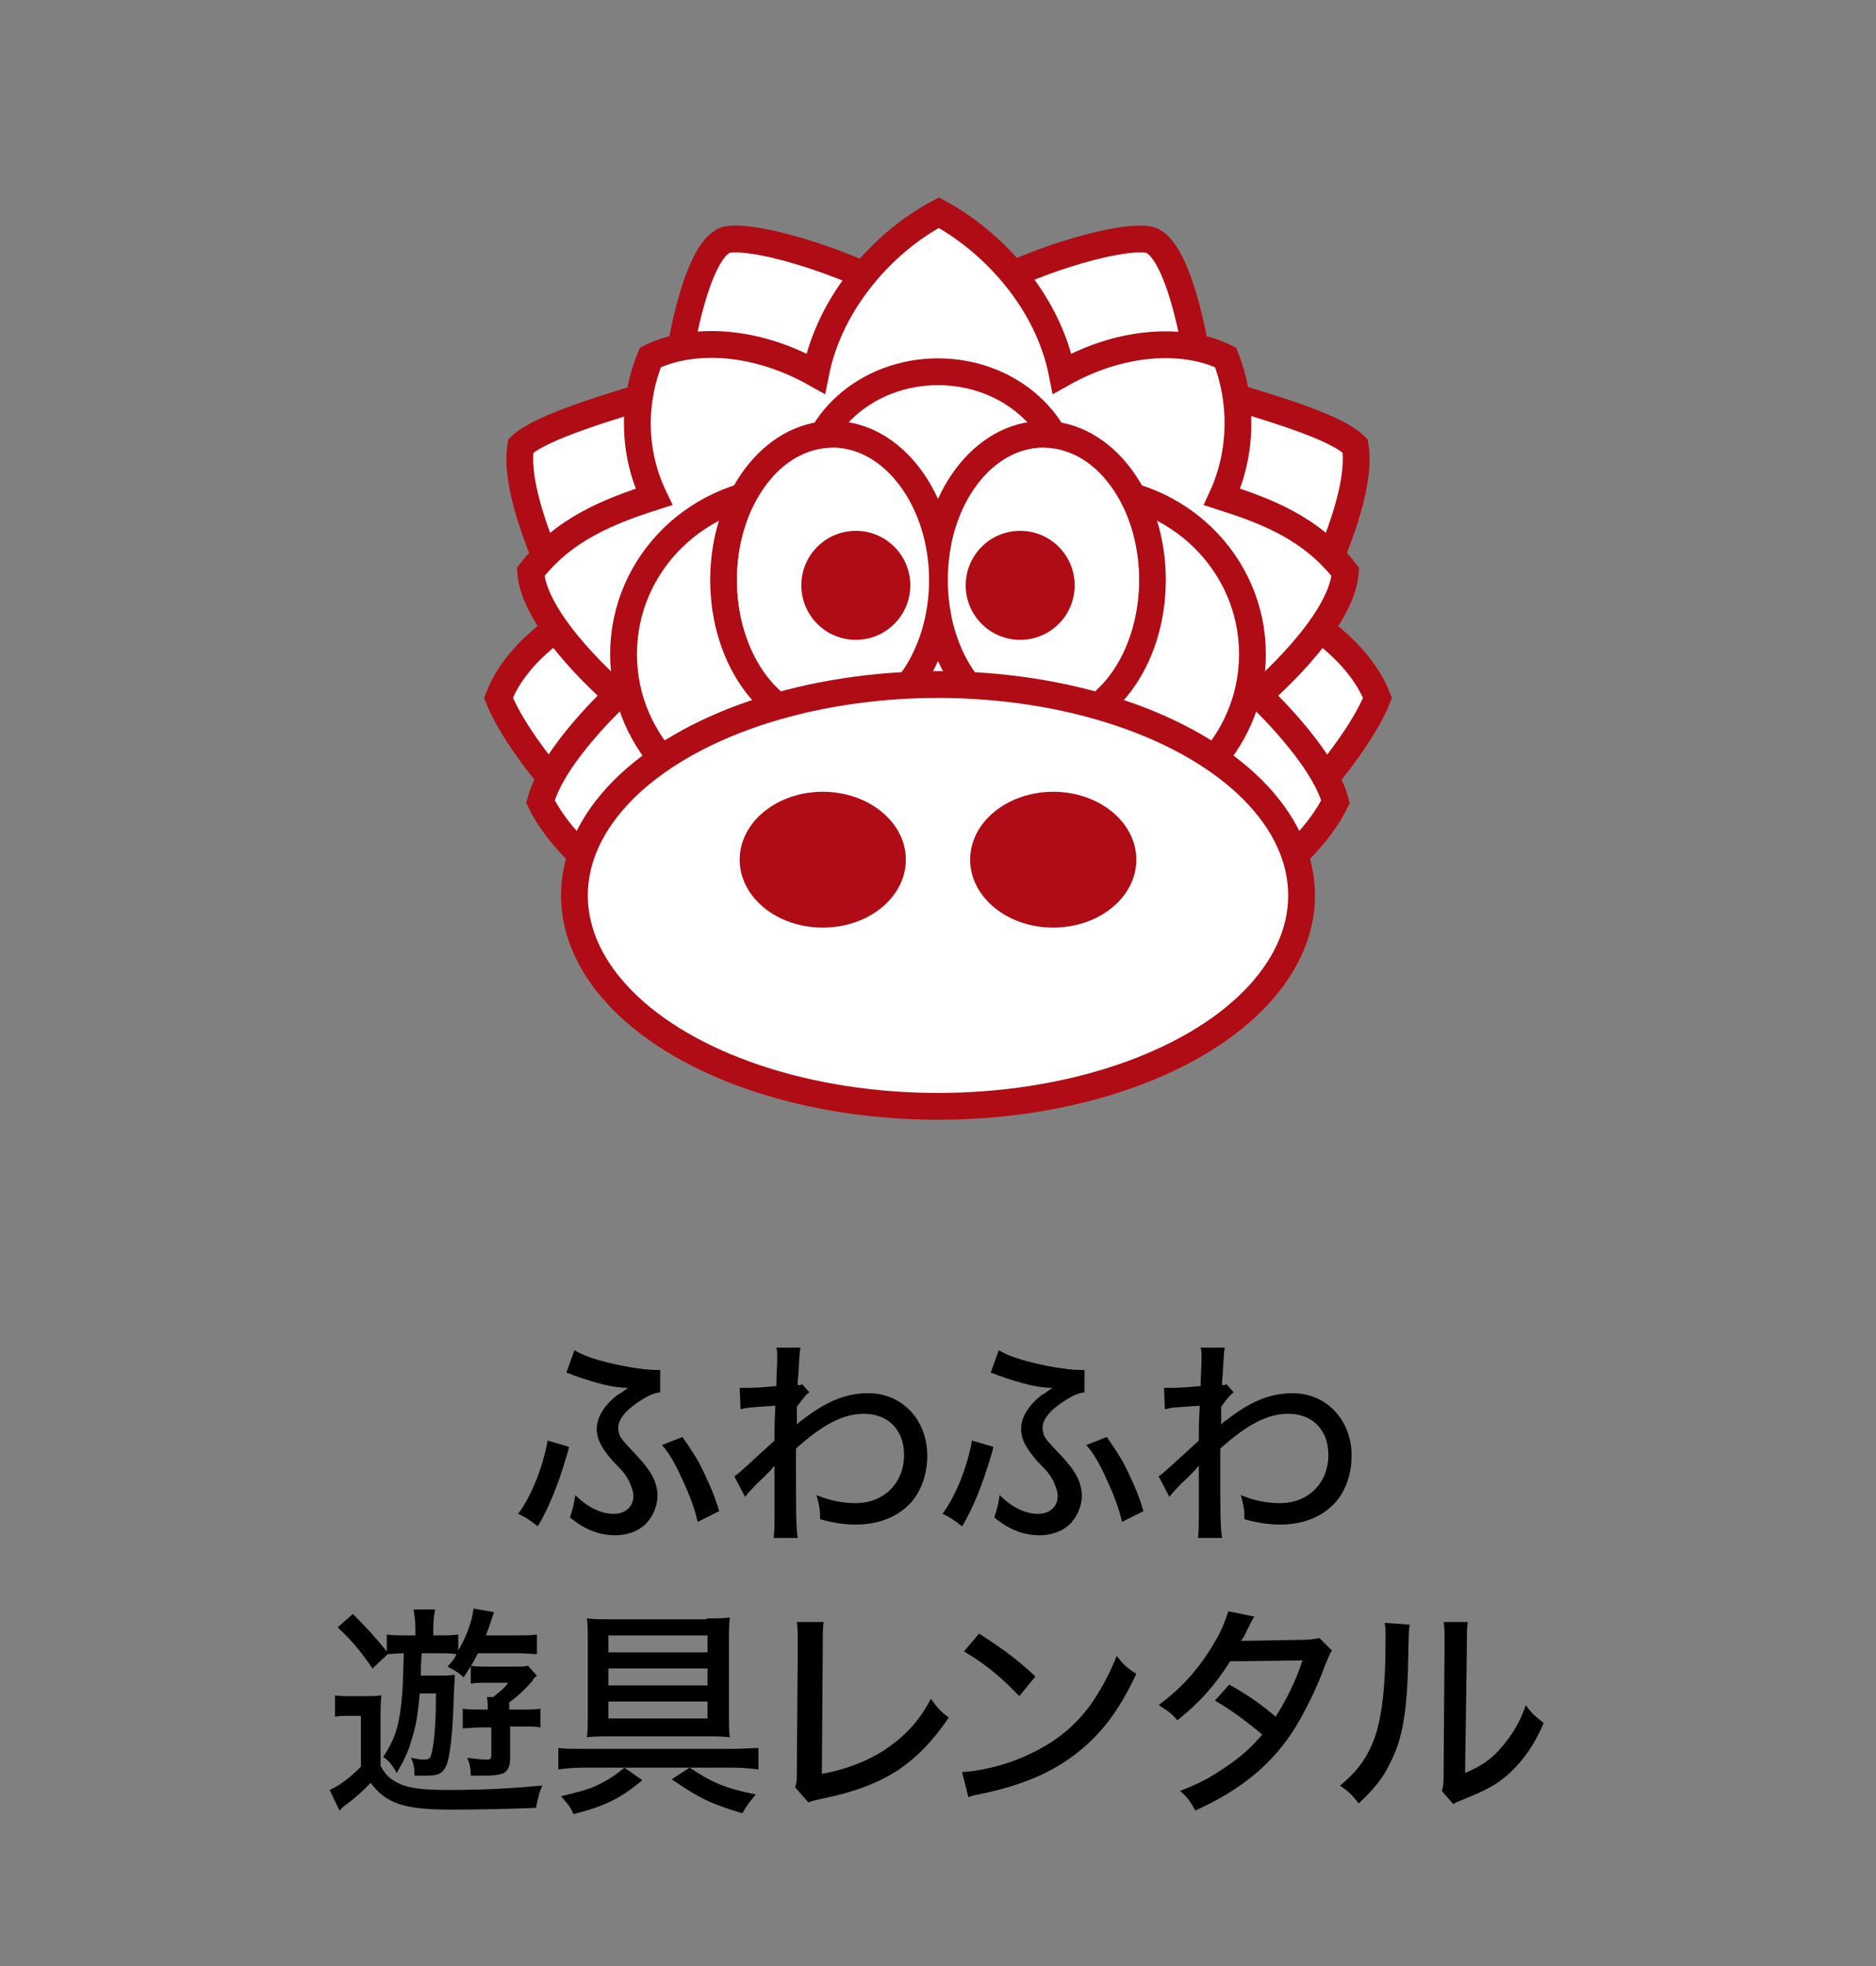 <?xml version="1.0" encoding="utf-8"?>
<!-- Generator: Adobe Illustrator 28.7.2, SVG Export Plug-In . SVG Version: 9.03 Build 54978)  -->
<svg version="1.1" id="icon" xmlns="http://www.w3.org/2000/svg" xmlns:xlink="http://www.w3.org/1999/xlink" x="0px" y="0px"
	 width="210px" height="220px" viewBox="0 0 210 220" style="enable-background:new 0 0 210 220;" xml:space="preserve">
<rect x="0" y="0" width="210" height="220" fill="#808080" stroke="none"/>
<style type="text/css">
	.st0{fill:none;}
	.st1{fill-rule:evenodd;clip-rule:evenodd;fill:#FFFFFF;stroke:#B00C15;stroke-width:3;stroke-miterlimit:10;}
	.st2{fill-rule:evenodd;clip-rule:evenodd;fill:none;stroke:#B00C15;stroke-width:3;stroke-miterlimit:10;}
	.st3{fill-rule:evenodd;clip-rule:evenodd;fill:#FFFFFF;}
	.st4{fill-rule:evenodd;clip-rule:evenodd;fill:#B00C15;}
</style>
<g id="rental">
	<g>
		<path d="M63.7,161.9c-0.1,0.4-0.1,0.5-0.3,1.1c-0.9,3.1-2,5.8-3.2,7.8c-0.9-0.7-1.3-1-2.2-1.4c1.5-2,2.8-5.3,3.3-8.2L63.7,161.9z
			 M64.3,151.1c0.7,0.4,1.6,0.8,3.1,1.2c1.8,0.5,4.5,1,6,1c0.1,0,0.2,0,0.5,0l0,2.5c-0.7,0.1-1.2,0.3-2,0.8
			c-1.8,1.1-2.7,2.2-2.7,3.2c0,0.2,0.1,0.7,0.2,0.9c0.3,0.5,0.3,0.5,1.9,2.2c1.6,1.7,2.3,3,2.3,4.5c0,1.2-0.6,2.5-1.5,3.3
			c-0.8,0.7-2,1.1-3.2,1.1c-1.8,0-3.4-0.6-5.1-2c0.3-0.9,0.4-1.2,0.6-2.5c1.4,1.4,2.9,2.1,4.3,2.1c1.3,0,2.2-0.8,2.2-2
			c0-0.5-0.2-1-0.5-1.7c-0.4-0.7-0.5-0.9-1.8-2.2c-1.2-1.4-1.8-2.4-1.8-3.6c0-1.3,0.8-2.6,2.3-3.8c0.4-0.2,0.5-0.3,1.2-0.8
			c-1.7,0-3.5-0.5-6.1-1.4c-0.4-0.2-0.5-0.2-0.8-0.3L64.3,151.1z M76.4,160.8c1.5,2.2,1.8,2.7,2.5,4.2c0.7,1.5,1.1,2.4,1.6,4.1
			l-2.4,1.2c-0.3-1.3-0.8-2.8-1.7-4.7c-0.8-1.8-1.5-3-2.3-3.9L76.4,160.8z"/>
		<path d="M82.2,165.2c0.6-0.4,1.1-0.9,4.5-4c0-1.8,0-1.9,0.1-3.9c-3.1,0.2-3.1,0.2-3.9,0.4l-0.1-2.4c0.4,0,0.6,0,0.8,0
			c0.5,0,1.3,0,3.3-0.2c0-0.9,0.1-2.2,0.1-3.2c0-0.5,0-0.7-0.1-1.1h2.7c-0.1,0.6-0.1,0.8-0.2,2.4c0,0.4,0,0.4-0.1,1.3
			c0,0.2,0,0.2,0,0.5c0.2,0,0.3,0,0.5-0.1l0.8,0.9c-0.4,0.3-0.4,0.3-1.4,1.6c0,0.3,0,0.3,0,1c0,0.1,0,0.4,0,0.7c0,0.1,0,0.2,0,0.3
			c0.1-0.1,0.4-0.4,0.6-0.5c2.7-2.1,4.9-3,7.4-3c3.8,0,6.6,3,6.6,7c0,2.2-0.8,4.4-2.3,5.7c-1.4,1.3-3.4,2-5.7,2
			c-1.3,0-2.6-0.2-4-0.6c0-0.1,0-0.2,0-0.3c0-0.8-0.1-1.3-0.4-2.4c1.4,0.6,2.9,0.9,4.4,0.9c3.1,0,5.4-2.2,5.4-5.4
			c0-2.8-1.8-4.6-4.5-4.6c-2.3,0-4.6,1.2-7.6,3.9c0,1.2,0,1.8,0,2.7c0,3.8,0,6.2,0.2,7.3h-2.7c0.1-0.7,0.1-1.5,0.1-4.2v-2.3
			c0-0.8,0-1.3,0-1.6c0,0.1-0.1,0.1-0.1,0.1c-0.2,0.3-0.4,0.5-1.1,1.2c-1,0.9-1.8,1.8-2.1,2.2L82.2,165.2z"/>
		<path d="M111.2,161.9c-0.1,0.4-0.1,0.5-0.3,1.1c-0.9,3.1-2,5.8-3.2,7.8c-0.9-0.7-1.3-1-2.2-1.4c1.5-2,2.8-5.3,3.3-8.2L111.2,161.9
			z M111.8,151.1c0.7,0.4,1.6,0.8,3.1,1.2c1.8,0.5,4.5,1,6,1c0.1,0,0.2,0,0.5,0l0,2.5c-0.7,0.1-1.2,0.3-2,0.8
			c-1.8,1.1-2.7,2.2-2.7,3.2c0,0.2,0.1,0.7,0.2,0.9c0.3,0.5,0.3,0.5,1.9,2.2c1.6,1.7,2.3,3,2.3,4.5c0,1.2-0.6,2.5-1.5,3.3
			c-0.8,0.7-2,1.1-3.2,1.1c-1.8,0-3.4-0.6-5.1-2c0.3-0.9,0.4-1.2,0.6-2.5c1.4,1.4,2.9,2.1,4.3,2.1c1.3,0,2.2-0.8,2.2-2
			c0-0.5-0.2-1-0.5-1.7c-0.4-0.7-0.5-0.9-1.8-2.2c-1.2-1.4-1.8-2.4-1.8-3.6c0-1.3,0.8-2.6,2.3-3.8c0.4-0.2,0.5-0.3,1.2-0.8
			c-1.7,0-3.5-0.5-6.1-1.4c-0.4-0.2-0.5-0.2-0.8-0.3L111.8,151.1z M123.9,160.8c1.5,2.2,1.8,2.7,2.5,4.2c0.7,1.5,1.1,2.4,1.6,4.1
			l-2.4,1.2c-0.3-1.3-0.8-2.8-1.7-4.7c-0.8-1.8-1.5-3-2.3-3.9L123.9,160.8z"/>
		<path d="M129.7,165.2c0.6-0.4,1.1-0.9,4.5-4c0-1.8,0-1.9,0.1-3.9c-3.1,0.2-3.1,0.2-3.9,0.4l-0.1-2.4c0.4,0,0.6,0,0.8,0
			c0.5,0,1.3,0,3.3-0.2c0-0.9,0.1-2.2,0.1-3.2c0-0.5,0-0.7-0.1-1.1h2.7c-0.1,0.6-0.1,0.8-0.2,2.4c0,0.4,0,0.4-0.1,1.3
			c0,0.2,0,0.2,0,0.5c0.2,0,0.3,0,0.5-0.1l0.8,0.9c-0.4,0.3-0.4,0.3-1.4,1.6c0,0.3,0,0.3,0,1c0,0.1,0,0.4,0,0.7c0,0.1,0,0.2,0,0.3
			c0.1-0.1,0.4-0.4,0.6-0.5c2.7-2.1,4.9-3,7.4-3c3.8,0,6.6,3,6.6,7c0,2.2-0.8,4.4-2.3,5.7c-1.4,1.3-3.4,2-5.7,2
			c-1.3,0-2.6-0.2-4-0.6c0-0.1,0-0.2,0-0.3c0-0.8-0.1-1.3-0.4-2.4c1.4,0.6,2.9,0.9,4.4,0.9c3.1,0,5.4-2.2,5.4-5.4
			c0-2.8-1.8-4.6-4.5-4.6c-2.3,0-4.6,1.2-7.6,3.9c0,1.2,0,1.8,0,2.7c0,3.8,0,6.2,0.2,7.3h-2.7c0.1-0.7,0.1-1.5,0.1-4.2v-2.3
			c0-0.8,0-1.3,0-1.6c0,0.1-0.1,0.1-0.1,0.1c-0.2,0.3-0.4,0.5-1.1,1.2c-1,0.9-1.8,1.8-2.1,2.2L129.7,165.2z"/>
		<path d="M37.4,189.7c0.6,0.1,1.1,0.1,2,0.1h1.4c0.7,0,1.3,0,1.9-0.1c-0.1,0.8-0.1,1.4-0.1,2.7v5.2c0.6,1.1,1.1,1.5,2.1,2
			c1.1,0.5,2.6,0.7,5.5,0.7c4.3,0,7.2-0.2,10.5-0.5c-0.4,1-0.5,1.5-0.7,2.5c-2.4,0.1-6.5,0.2-9.5,0.2c-5.3,0-7.3-0.7-9-3
			c-1,1-1.5,1.5-2.7,2.4c-0.3,0.2-0.4,0.3-0.8,0.7l-1.1-2.3c1.1-0.5,2.2-1.3,3.5-2.6v-5.7h-1.2c-0.7,0-1.1,0-1.7,0.1V189.7z
			 M47,189.4c-0.2,1.9-0.3,3.1-0.7,4.5c-0.5,1.9-0.9,2.8-1.9,4.5c-0.4-0.8-0.9-1.4-1.5-1.8c1.2-1.8,1.7-3.2,2-5.8
			c0.2-1.7,0.2-2.5,0.3-5.8c-0.8,0-1.4,0.1-1.8,0.1l-1.7,1.6c-1.3-1.9-2.3-3.1-3.9-4.6l1.7-1.5c1.6,1.6,2.6,2.7,3.8,4.2v-1.9
			c0.6,0.1,1.2,0.1,2.4,0.1h0.8v-0.8c0-0.9-0.1-1.4-0.2-2.1h2.4c-0.1,0.7-0.2,1.2-0.2,2.1v0.8H49c1,0,1.6,0,2.3-0.1v1.8
			c1-1.7,1.6-3.5,1.7-4.7l2.3,0.4c-0.6,1.8-0.6,1.8-0.9,2.6H58c0.8,0,1.5,0,2.1-0.1v2.2c-0.5,0-1.2-0.1-2.1-0.1h-4.5
			c-0.4,0.8-0.7,1.3-1.6,2.7c-0.5-0.5-1-0.8-1.8-1.2c0.6-0.7,0.8-0.9,1-1.4c-0.8-0.1-1-0.1-1.6-0.1h-2.3c-0.1,1.7-0.1,1.7-0.1,2.5
			h1.7c1,0,1.5,0,2.1-0.1c0,0.6,0,0.6-0.1,2.2c-0.1,4.1-0.4,7.1-0.9,8.1c-0.4,0.8-0.9,1-2.3,1c-0.5,0-0.8,0-1.2,0
			c0-0.9-0.1-1.4-0.4-2c0.5,0.1,1,0.2,1.4,0.2c0.6,0,0.8-0.1,0.9-0.7c0.3-1,0.5-3.3,0.5-6.7H47z M54.6,191.4c0-0.8,0-1-0.1-1.5h0.7
			c0.6-0.5,1.2-0.9,1.7-1.6h-2.2c-0.8,0-1.4,0-2,0.1v-2c0.6,0.1,1.3,0.1,2.2,0.1h2.6c0.8,0,1.2,0,1.6-0.1l1,1.1
			c-0.2,0.2-0.4,0.3-0.5,0.6c-0.7,0.8-1.6,1.7-2.6,2.4v0.8h1.7c0.7,0,1.2,0,1.8-0.1v2.1c-0.5-0.1-1-0.1-1.6-0.1h-1.8v3.6
			c0,0.8-0.2,1.3-0.7,1.6c-0.4,0.2-1.1,0.3-2.2,0.3c-0.5,0-0.8,0-1.5,0c0-0.8-0.1-1.3-0.4-2c0.8,0.1,1.4,0.2,2.2,0.2
			c0.4,0,0.5-0.1,0.5-0.5v-3.1h-1.1c-0.8,0-1.5,0.1-2.1,0.1v-2.2c0.6,0.1,1.2,0.1,2.1,0.1H54.6z"/>
		<path d="M62.5,195.6c0.7,0.1,1.7,0.1,2.7,0.1h16.9c1.1,0,2.1-0.1,2.8-0.1v2.4c-0.8-0.1-1.8-0.2-2.7-0.2h-17c-1,0-2,0.1-2.7,0.2
			V195.6z M71.9,199.2c-2.5,2.1-4.2,2.9-7.7,3.8c-0.4-0.9-0.7-1.2-1.4-2c2-0.5,3-0.7,4.2-1.3c1-0.5,1.7-0.9,2.9-1.9L71.9,199.2z
			 M79.1,181.1c1.1,0,1.7,0,2.6-0.1c-0.1,0.7-0.1,1.3-0.1,2.6v8.2c0,1.1,0,2,0.1,2.6c-0.8-0.1-1.6-0.1-2.6-0.1H68.3
			c-1,0-1.8,0-2.6,0.1c0.1-0.6,0.1-1.5,0.1-2.6v-8.2c0-1.2,0-1.7-0.1-2.5c0.8,0.1,1.6,0.1,2.7,0.1H79.1z M68.1,183v1.9h11.1V183
			H68.1z M68.1,186.7v1.9h11.1v-1.9H68.1z M68.1,190.4v1.9h11.1v-1.9H68.1z M77.2,197.8c2.4,1.6,3.9,2.3,7.4,3
			c-0.9,1.1-0.9,1.1-1.5,2.1c-3.4-1-4.9-1.7-7.9-3.8L77.2,197.8z"/>
		<path d="M92.2,181.5c-0.1,0.7-0.1,1.2-0.1,3l-0.1,14c2.7-0.5,5-1.4,6.9-2.6c2.4-1.6,4-3.3,5.3-5.8c0.8,1.1,1.1,1.4,2,2.1
			c-1.7,2.5-3.3,4.2-5.4,5.7c-2.4,1.6-5,2.6-8.9,3.4c-0.8,0.2-1,0.2-1.4,0.4L89,200c0.2-0.5,0.2-0.9,0.2-2.2l0.1-13.2
			c0-0.2,0-0.5,0-0.7c0-1.2,0-1.7-0.1-2.4L92.2,181.5z"/>
		<path d="M107.7,198.3c2-0.1,5-0.8,7.3-1.9c3.1-1.4,5.5-3.3,7.4-6.1c1.1-1.7,1.8-3,2.6-5c0.8,1,1.1,1.3,2.2,2
			c-2.1,4.5-4.4,7.4-7.8,9.7c-2.5,1.7-5.6,2.9-9.4,3.7c-1,0.2-1,0.2-1.6,0.4L107.7,198.3z M109.6,182.8c2.8,1.8,4.4,3,6.3,4.8
			l-1.8,2.2c-1.9-2-3.9-3.7-6.2-5L109.6,182.8z"/>
		<path d="M140.4,180.9c-0.3,0.5-0.3,0.5-0.8,1.5c-0.3,0.7-0.5,1-0.7,1.2c0.2,0,0.5,0,1,0l5.9-0.1c0.8,0,1.3-0.1,1.9-0.2l1.4,1.4
			c-0.3,0.4-0.3,0.6-0.8,1.7c-0.8,2.3-2.2,5.1-3.3,6.9c-2.5,4-5.9,6.9-11.2,9.3c-0.6-1.1-0.9-1.5-1.7-2.2c2.1-0.8,3.4-1.5,5-2.6
			c1.8-1.2,2.9-2.2,4.2-3.7c-1.8-1.5-3.4-2.7-5.3-3.8l1.6-1.8c2.1,1.2,3.3,2,5.2,3.6c1.2-1.9,2.3-4.1,3-6.3l-8.1,0.1
			c-1.7,2.7-3.4,4.6-5.9,6.6c-0.7-0.8-1-1-2.1-1.7c2.7-2,4.7-4.3,6.3-7.1c0.8-1.3,1.2-2.5,1.5-3.4L140.4,180.9z"/>
		<path d="M157.8,181.8c-0.1,0.6-0.1,0.6-0.2,5.5c-0.2,4.8-0.7,7.5-2,10c-0.8,1.7-1.8,2.9-3.5,4.5c-0.8-1-1.1-1.3-2.1-2
			c2-1.6,3.2-3.3,4-5.7c0.7-2.2,1.1-5.4,1.1-10.5c0-1,0-1.4-0.1-2L157.8,181.8z M164.3,181.5c-0.1,0.8-0.1,1.2-0.1,3l-0.2,13.9
			c1.9-0.8,3-1.6,4.1-2.9c1.2-1.4,2.1-2.9,2.7-4.7c0.7,1,1,1.2,2,2c-1,2.4-2.3,4.2-3.8,5.6c-1.4,1.3-2.8,2-5.3,3
			c-0.5,0.2-0.8,0.3-1,0.5l-1.3-1.5c0.2-0.6,0.2-1,0.2-2.3l0.1-13.6c0-0.1,0-0.3,0-0.6c0-1.3,0-1.8-0.1-2.4L164.3,181.5z"/>
	</g>
	<rect class="st0" width="210" height="220"/>
	<g>
		<path class="st1" d="M139.1,97.1c0,0,12-11.3,15.1-19c-2.2-5.6-8.4-9-8.4-9s7-12.9,5.9-19.2c-2.2-2.2-9.5-4.3-17.3-6.6
			c-0.5-5.4-2.7-16-5.9-16.5c-3.2-0.5-14,2.3-23.5,8.3c-9.5-5.9-20.3-8.8-23.5-8.3s-5.4,11.1-5.9,16.5c-7.7,2.3-15.1,4.5-17.3,6.6
			c-1.1,6.3,5.9,19.2,5.9,19.2s-6.3,3.4-8.4,9c3.1,7.7,15.1,19,15.1,19H139.1z"/>
		<path class="st1" d="M138.2,101.4c2.3-1.8,8.8-6.5,11.3-11.7c-1.4-5.2-8.6-11.9-8.6-11.9s9.3-7.9,9.7-13.8
			c-3.8-4.9-8.8-6.8-13.8-8.4c2.3-5,2.3-10.8,0.4-15.6c-4-2-11-2.3-18.3,1.8c-1.6-8.1-7.7-14.7-13.8-18c-6.1,3.2-12.2,9.9-13.8,18
			C83.8,37.6,76.8,38,72.8,40c-2,4.9-2,10.6,0.4,15.6c-5,1.6-10.1,3.6-13.8,8.4c0.4,5.9,9.7,13.8,9.7,13.8s-7.2,6.6-8.6,11.9
			c2.5,5.2,9,9.9,11.3,11.7H138.2z"/>
		<ellipse class="st1" cx="88.6" cy="73.2" rx="18.8" ry="18.4"/>
		<ellipse class="st1" cx="121.4" cy="73.2" rx="18.8" ry="18.4"/>
		<ellipse class="st1" cx="105" cy="54.6" rx="14.5" ry="13"/>
		<ellipse class="st2" cx="116.8" cy="64.9" rx="12.2" ry="16.3"/>
		<ellipse class="st2" cx="93.2" cy="64.9" rx="12.2" ry="16.3"/>
		<path class="st3" d="M116.8,79.7c-5.9,0-10.7-6.6-10.7-14.8c0-8.2,4.8-14.8,10.7-14.8s10.7,6.6,10.7,14.8
			C127.5,73.1,122.7,79.7,116.8,79.7z"/>
		<path class="st3" d="M93.2,79.7c-5.9,0-10.7-6.6-10.7-14.8c0-8.2,4.8-14.8,10.7-14.8S104,56.8,104,64.9
			C104,73.1,99.1,79.7,93.2,79.7z"/>
		<circle class="st4" cx="114.2" cy="65.5" r="6.1"/>
		<circle class="st4" cx="95.8" cy="65.5" r="6.1"/>
		<ellipse class="st1" cx="105" cy="100.2" rx="40.7" ry="23.6"/>
		<ellipse class="st4" cx="117.9" cy="96.2" rx="9.3" ry="7.6"/>
		<ellipse class="st4" cx="92.1" cy="96.2" rx="9.3" ry="7.6"/>
	</g>
</g>
</svg>
